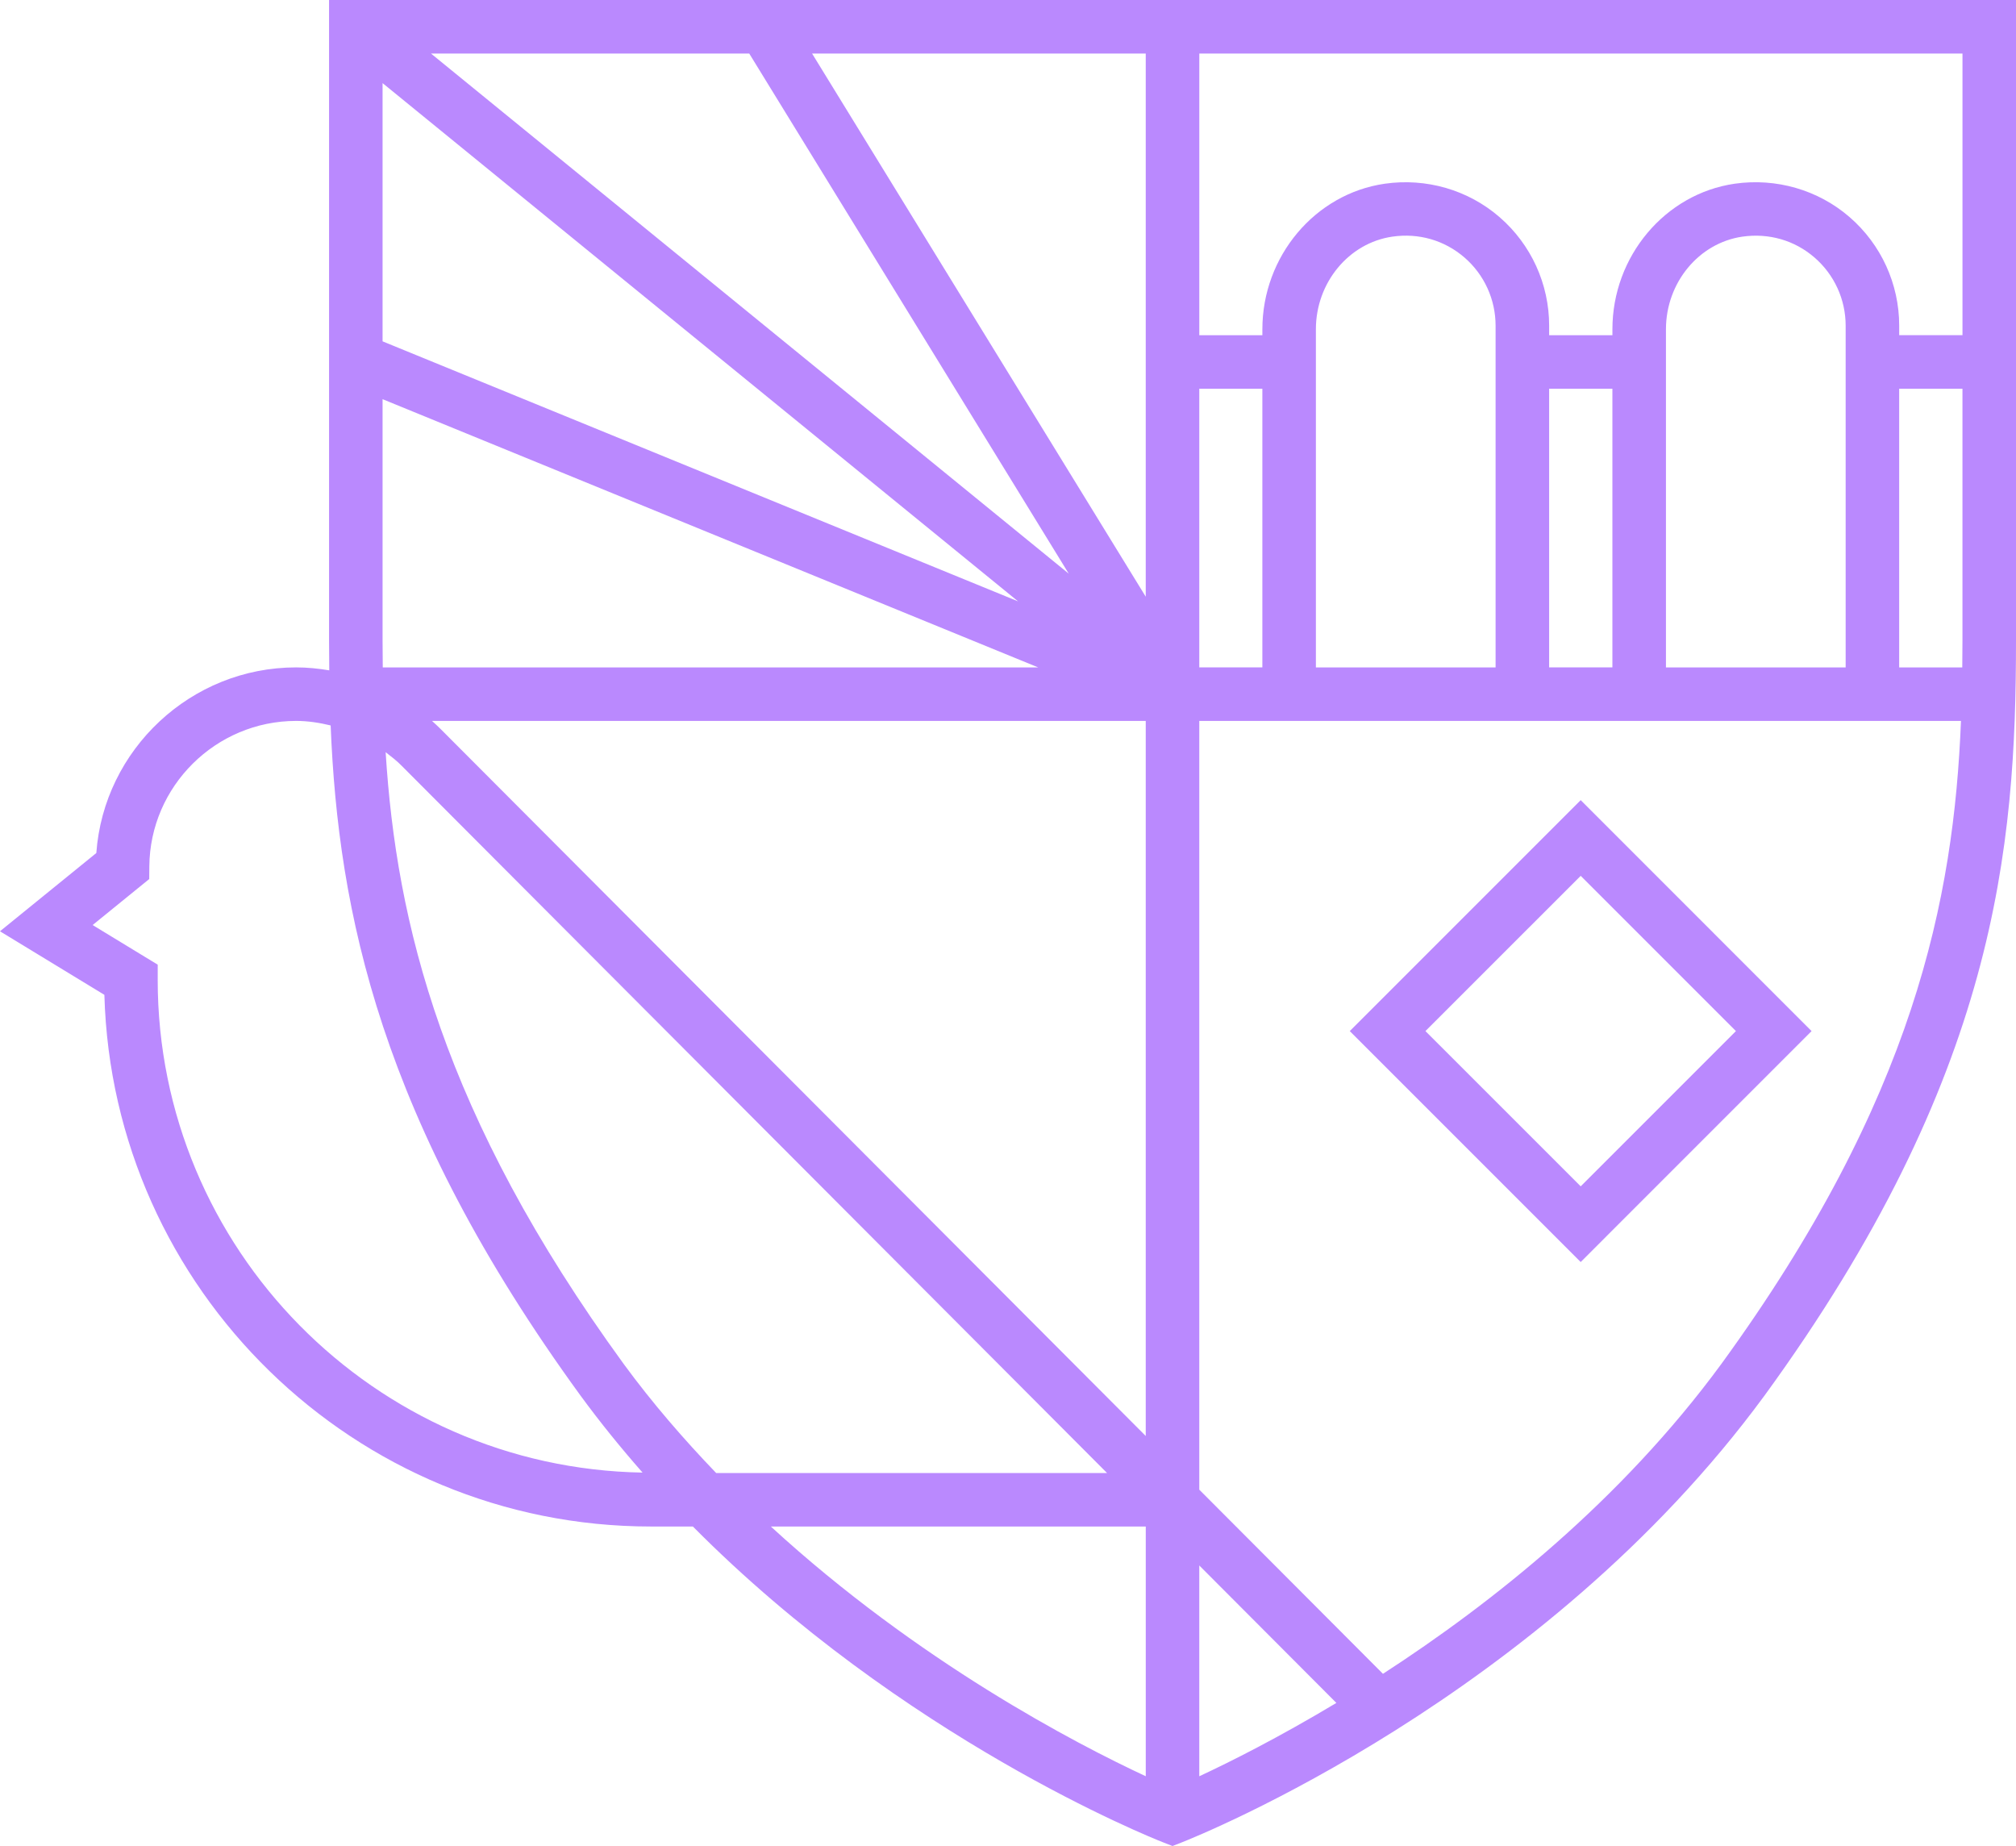 <?xml version="1.0" encoding="UTF-8"?>
<svg id="Layer_1" xmlns="http://www.w3.org/2000/svg" width="95" height="86.984" version="1.1" viewBox="0 0 95 86.984">
  <!-- Generator: Adobe Illustrator 29.7.1, SVG Export Plug-In . SVG Version: 2.1.1 Build 8)  -->
  <defs>
    <style>
      .st0 {
        fill: #ba89fe;
      }
    </style>
  </defs>
  <path class="st0" d="M83.144,65.766c10.94-15.03,11.856-25.819,11.856-35.582V0H15.506v30.184c0,.464.005.933.01,1.402-.512-.085-1.032-.139-1.563-.139-4.959,0-9.061,3.871-9.414,8.747l-4.54,3.687,4.92,2.995c.38,13.878,11.789,25.052,25.757,25.052h1.975c9.908,9.986,21.56,14.646,22.14,14.874l.461.181.461-.181c.688-.271,16.972-6.784,27.431-21.037ZM56.514,83.57v-9.806l6.46,6.476c-2.712,1.627-4.999,2.776-6.46,3.456v-.125ZM33.749,69.408c-1.523-1.584-2.996-3.282-4.349-5.126-8.57-11.775-10.725-20.825-11.227-28.839.264.206.532.408.77.655l33.227,33.311h-18.421ZM53.992,28.118L38.267,2.522h15.724v25.597ZM50.363,27.031L20.308,2.522h14.998l15.057,24.509ZM47.975,28.336l-29.947-12.252V3.916l29.947,24.42ZM48.92,31.448h-30.883c-.004-.423-.009-.845-.009-1.264v-11.375l30.892,12.638ZM20.742,34.33c-.123-.127-.256-.241-.385-.361h33.634v33.694L20.742,34.33ZM56.514,18.315h2.972v13.132h-2.972v-13.132ZM70.477,31.448h-8.468v-15.935c0-2.189,1.547-4.064,3.6-4.362,1.248-.181,2.46.169,3.403.984.932.807,1.465,1.977,1.465,3.211v16.102ZM73,18.315h2.981v13.132h-2.981v-13.132ZM86.973,31.448h-8.468v-15.935c0-2.189,1.547-4.064,3.6-4.362,1.248-.178,2.461.169,3.401.984.933.807,1.467,1.978,1.467,3.211v16.102ZM89.496,18.315h2.981v11.869c0,.418-.005.841-.009,1.264h-2.973v-13.132ZM92.477,15.794h-2.981v-.448c0-1.965-.852-3.83-2.338-5.117-1.482-1.283-3.458-1.853-5.414-1.573-3.284.475-5.762,3.424-5.762,6.858v.281h-2.981v-.448c0-1.965-.852-3.83-2.338-5.117-1.48-1.283-3.452-1.854-5.414-1.573-3.284.475-5.762,3.424-5.762,6.858v.281h-2.972V2.522h35.963v13.272ZM7.432,46.163v-.709l-3.067-1.867,2.667-2.167.005-.595c.029-3.78,3.132-6.856,6.916-6.856.558,0,1.099.085,1.628.213.355,8.741,2.31,18.572,11.782,31.587.93,1.268,1.908,2.472,2.916,3.618-12.632-.215-22.848-10.542-22.848-23.225ZM53.992,71.929v11.766c-3.275-1.523-10.722-5.391-17.667-11.766h17.667ZM65.169,78.869l-8.655-8.677v-36.223h35.893c-.336,8.38-2.201,17.809-11.299,30.309-4.726,6.44-10.808,11.267-15.939,14.591Z"/>
  <path class="st0" d="M74.487,37.702l-10.882,10.882,10.882,10.882,10.88-10.882-10.88-10.882ZM67.171,48.584l7.316-7.315,7.315,7.315-7.315,7.315-7.316-7.315Z"/>
</svg>